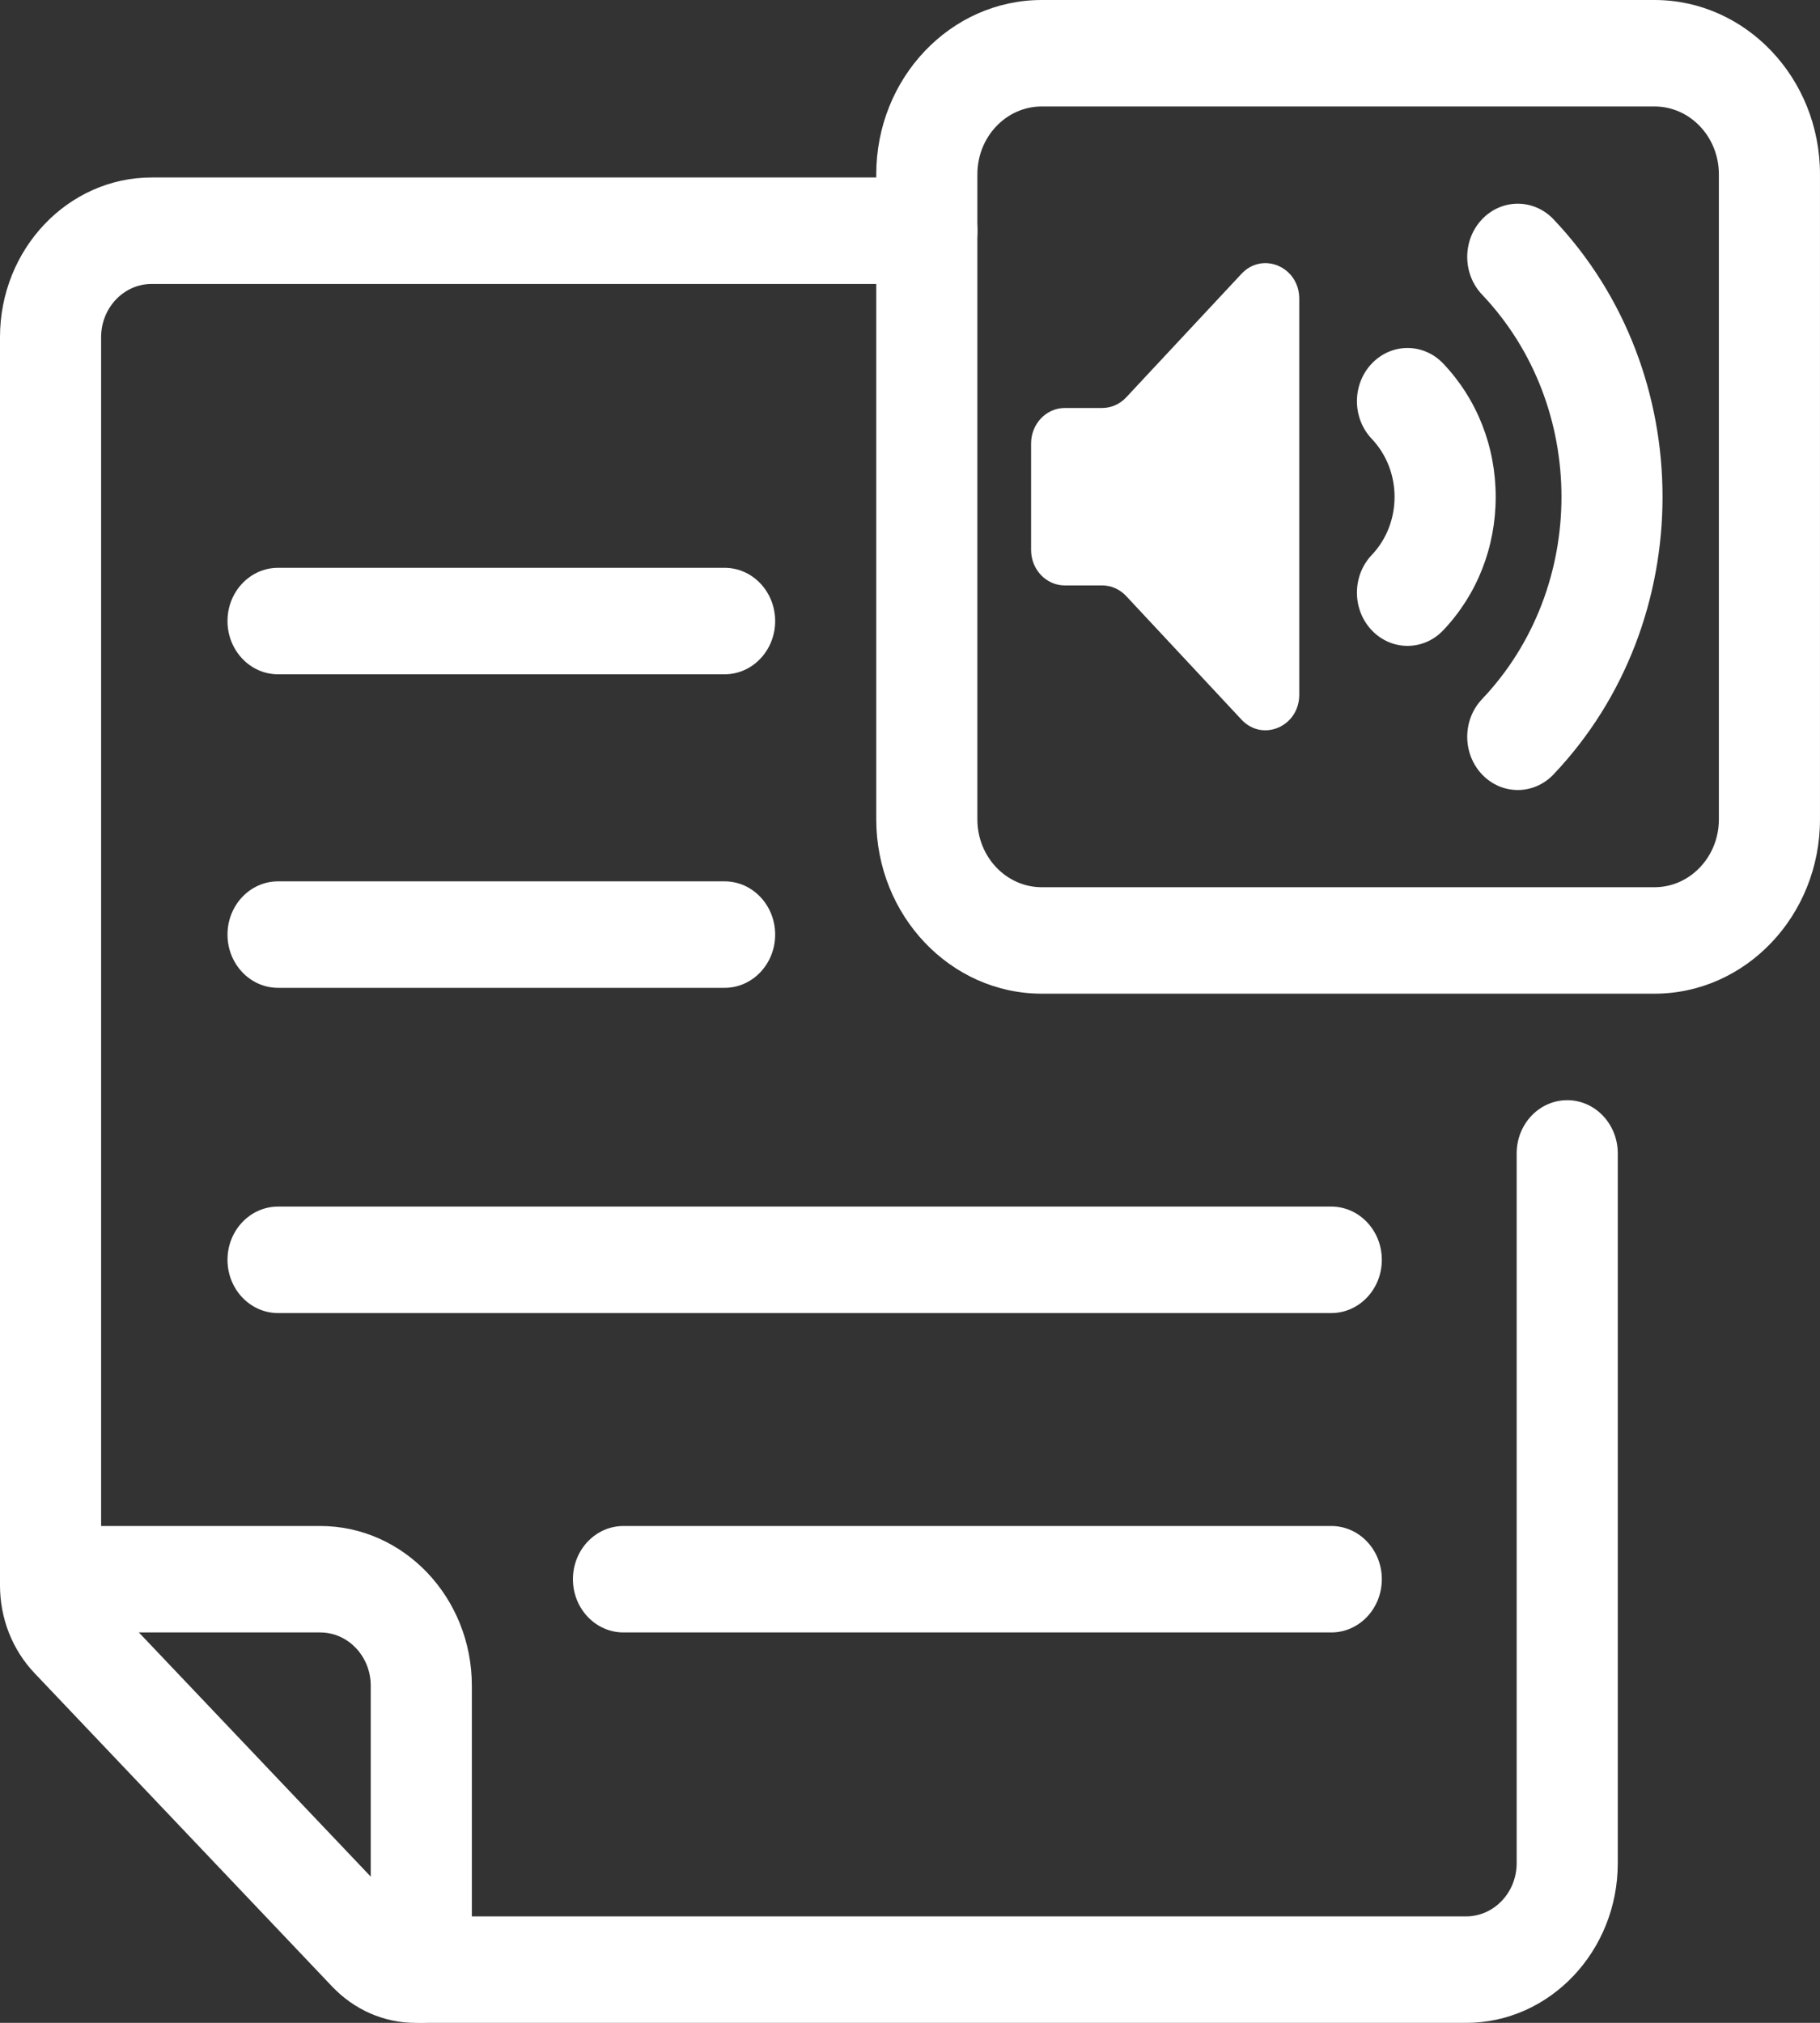 <svg width="90" height="100" viewBox="0 0 90 100" fill="none" xmlns="http://www.w3.org/2000/svg">
<rect x="0" y="0" width="90" height="100" fill="#333333" stroke="none"/>
<path d="M72.5 100.002H20.55C18.991 100.002 17.521 99.36 16.416 98.196L1.716 82.722C0.609 81.557 0 80.012 0 78.37V16.668C0 12.315 3.364 8.773 7.5 8.773H45.833C47.213 8.773 48.333 9.951 48.333 11.405C48.333 12.859 47.213 14.037 45.833 14.037H7.5C6.121 14.037 5 15.217 5 16.668V78.37C5 78.606 5.09 78.83 5.251 79L19.951 94.475C20.112 94.645 20.326 94.738 20.55 94.738H72.5C73.878 94.738 75 93.558 75 92.107V57.019C75 55.565 76.12 54.388 77.5 54.388C78.88 54.388 80 55.565 80 57.019V92.107C80 96.46 76.635 100.002 72.5 100.002Z" fill="white"/>
<path d="M65.832 80.701H30.832C29.452 80.701 28.332 79.523 28.332 78.069C28.332 76.615 29.452 75.438 30.832 75.438H65.832C67.212 75.438 68.332 76.615 68.332 78.069C68.332 79.523 67.212 80.701 65.832 80.701Z" fill="white"/>
<path d="M65.832 64.912H13.75C12.37 64.912 11.25 63.734 11.25 62.28C11.25 60.826 12.37 59.648 13.75 59.648H65.832C67.212 59.648 68.332 60.826 68.332 62.28C68.332 63.734 67.212 64.912 65.832 64.912Z" fill="white"/>
<path d="M35.832 48.834H13.75C12.37 48.834 11.25 47.656 11.25 46.202C11.25 44.748 12.37 43.57 13.75 43.57H35.832C37.212 43.57 38.332 44.748 38.332 46.202C38.332 47.656 37.212 48.834 35.832 48.834Z" fill="white"/>
<path d="M35.832 33.334H13.75C12.37 33.334 11.25 32.156 11.25 30.702C11.25 29.248 12.37 28.07 13.75 28.07H35.832C37.212 28.07 38.332 29.248 38.332 30.702C38.332 32.156 37.212 33.334 35.832 33.334Z" fill="white"/>
<path d="M20.833 99.999C19.453 99.999 18.333 98.821 18.333 97.367V83.332C18.333 81.881 17.212 80.701 15.833 80.701H2.5C1.12 80.701 0 79.523 0 78.069C0 76.615 1.12 75.438 2.5 75.438H15.833C19.969 75.438 23.333 78.979 23.333 83.332V97.367C23.333 98.821 22.213 99.999 20.833 99.999Z" fill="white"/>
<path d="M81.817 49.123H51.514C47.002 49.123 43.332 45.259 43.332 40.51V8.613C43.332 3.863 47.002 0 51.514 0H81.817C86.328 0 89.999 3.863 89.999 8.613V40.51C89.999 45.259 86.328 49.123 81.817 49.123ZM51.514 5.263C49.759 5.263 48.332 6.766 48.332 8.613V40.51C48.332 42.357 49.759 43.86 51.514 43.86H81.817C83.571 43.86 84.999 42.357 84.999 40.51V8.613C84.999 6.766 83.571 5.263 81.817 5.263H51.514Z" fill="white"/>
<path d="M61.393 35.575L55.69 29.466C55.377 29.131 54.948 28.941 54.501 28.941H52.655C51.735 28.941 50.988 28.156 50.988 27.187V21.924C50.988 20.955 51.735 20.169 52.655 20.169H54.501C54.948 20.169 55.377 19.98 55.69 19.645L61.393 13.536C62.439 12.416 64.249 13.195 64.249 14.766V34.345C64.249 35.915 62.439 36.695 61.393 35.575Z" fill="white"/>
<path d="M75.055 39.055C74.415 39.055 73.775 38.798 73.287 38.284C72.311 37.257 72.311 35.591 73.287 34.563C78.525 29.049 78.525 20.077 73.287 14.562C72.311 13.534 72.311 11.868 73.287 10.841C74.264 9.813 75.846 9.813 76.822 10.841C84.01 18.407 84.01 30.719 76.822 38.284C76.334 38.798 75.694 39.055 75.055 39.055Z" fill="white"/>
<path d="M69.602 31.929C68.962 31.929 68.322 31.672 67.834 31.158C66.857 30.131 66.857 28.464 67.834 27.436C69.338 25.853 69.338 23.278 67.834 21.695C66.857 20.668 66.857 19.001 67.834 17.974C68.811 16.946 70.393 16.946 71.369 17.974C73.042 19.735 73.963 22.076 73.963 24.566C73.963 27.056 73.042 29.397 71.369 31.158C70.881 31.672 70.241 31.929 69.602 31.929Z" fill="white"/>
</svg>
